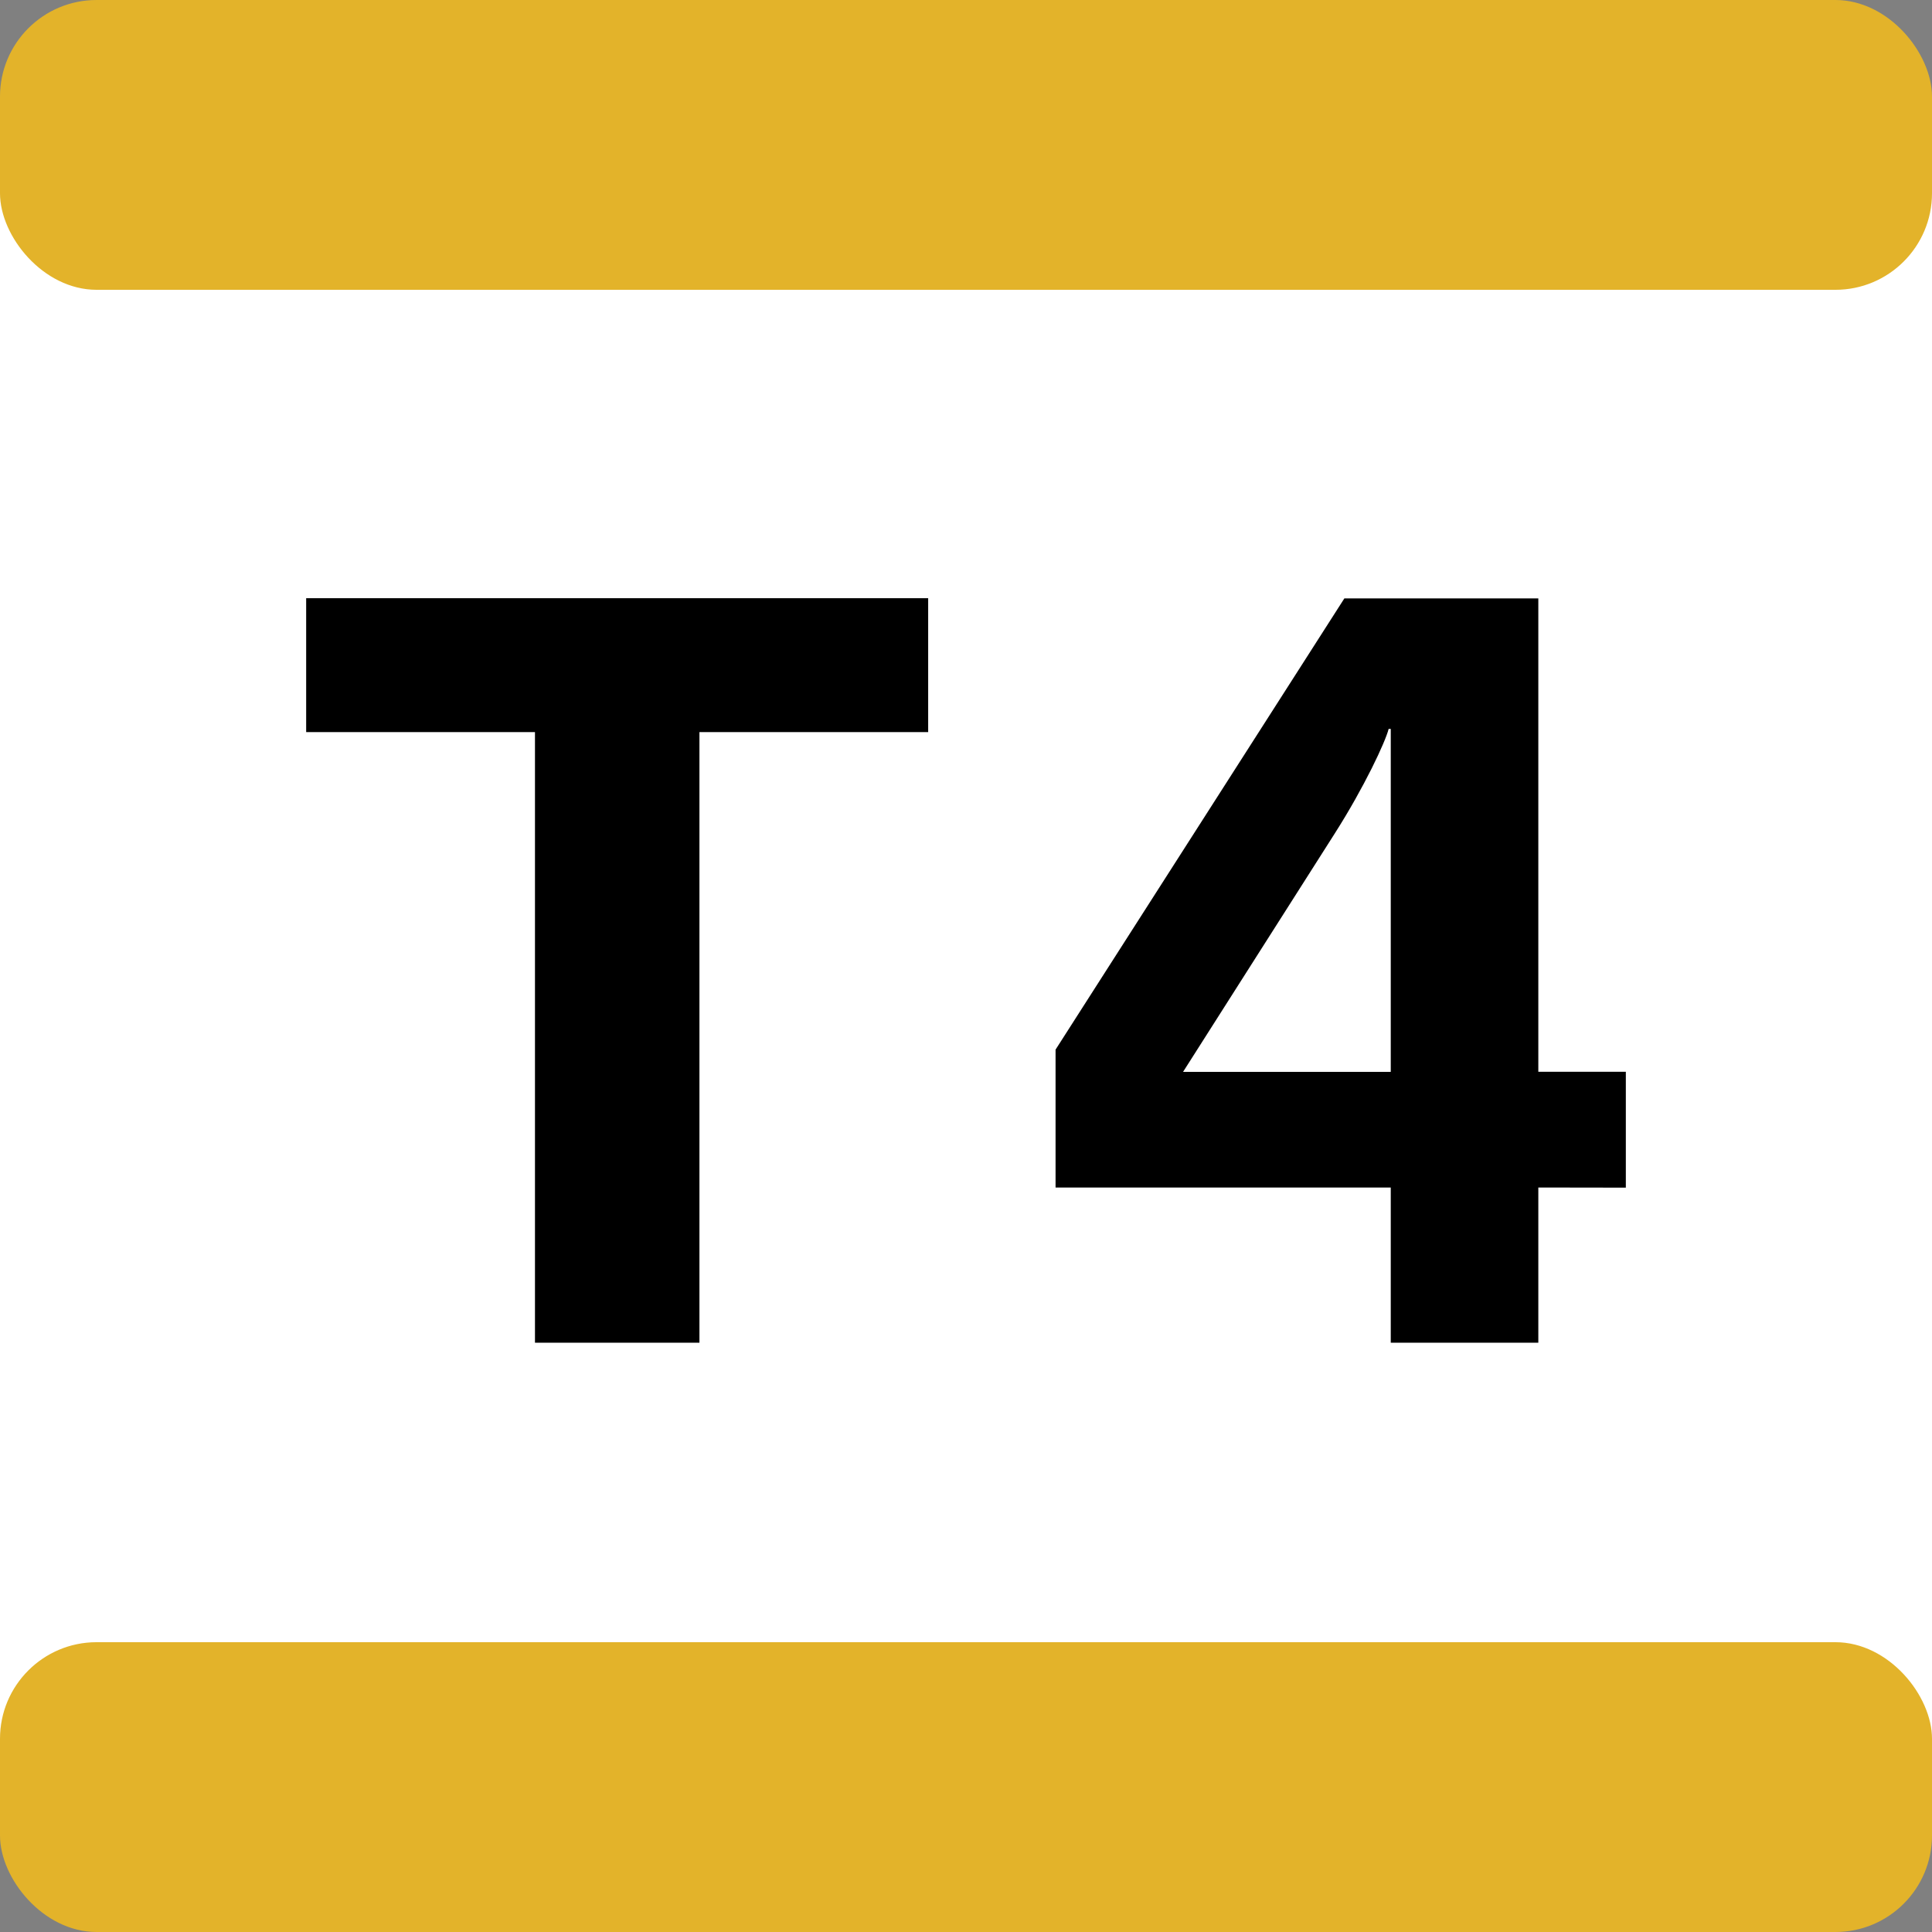 <?xml version="1.0" encoding="UTF-8"?>
<svg xmlns="http://www.w3.org/2000/svg" width="250px" height="250px" viewBox="0 0 283.46 283.46">
	<rect x="0" y="0" width="283.46" height="283.46" fill="#808080" stroke="none"/>
	<title>Transports d’Île-de-France - Tram T4</title>
	<rect fill="#FFF" width="283.46" height="255.12" y="14.17"/>
	<rect fill="#E3B32A" width="283.46" height="42.52" rx="14.17"/>
	<rect fill="#E3B32A" width="283.46" height="42.52" rx="14.17" y="240.94"/>
	<path fill="#000000" d="M102.62,107.41V197H78.49V107.41H44.92V87.77h91.26v19.64zM225.7,174.23V197H204.05V174.23H154.87V154l42.37-66.2H225.7v69.45h12.84v17Zm-21.65-67.29h-.31c-.46,1.87-3.56,8.52-7.89,15.32l-22.27,35h30.47z"/>
</svg>